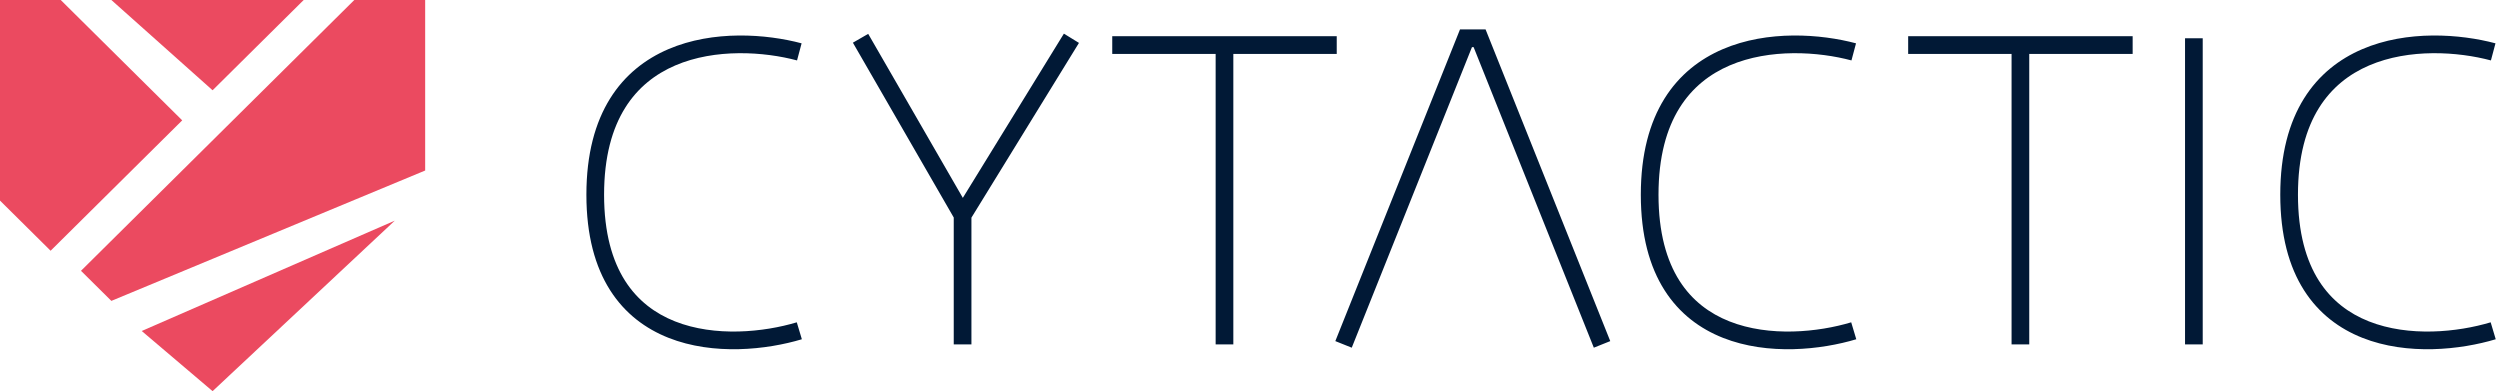 <?xml version="1.0" encoding="UTF-8"?>
<svg xmlns:xlink="http://www.w3.org/1999/xlink" xmlns="http://www.w3.org/2000/svg" width="147" height="23" viewBox="0 0 147 23" fill="none">
  <path fill-rule="evenodd" clip-rule="evenodd" d="M85.848 1.73H87.352L94.683 20.057L93.717 20.444L86.648 2.77H86.552L79.483 20.444L78.517 20.057L85.848 1.73ZM56.08 12.79V20.25H57.12V12.798L63.443 2.523L62.557 1.978L56.614 11.635L51.05 1.991L50.15 2.51L56.08 12.79ZM39.295 2.893C41.941 1.757 45.07 1.998 47.134 2.548L46.866 3.553C44.93 3.037 42.059 2.838 39.705 3.848C38.539 4.349 37.503 5.144 36.754 6.348C36.003 7.554 35.52 9.205 35.52 11.45C35.52 13.696 36.004 15.328 36.751 16.505C37.497 17.679 38.529 18.437 39.691 18.897C42.042 19.828 44.911 19.534 46.851 18.952L47.149 19.948C45.089 20.567 41.958 20.913 39.309 19.864C37.971 19.334 36.753 18.447 35.874 17.063C34.996 15.683 34.48 13.845 34.48 11.45C34.48 9.056 34.997 7.204 35.871 5.798C36.747 4.391 37.961 3.466 39.295 2.893ZM101.295 2.893C103.94 1.757 107.07 1.998 109.134 2.548L108.866 3.553C106.93 3.037 104.059 2.838 101.705 3.848C100.539 4.349 99.503 5.144 98.754 6.348C98.003 7.554 97.52 9.205 97.52 11.45C97.52 13.696 98.004 15.328 98.751 16.505C99.497 17.679 100.529 18.437 101.691 18.897C104.042 19.828 106.911 19.534 108.851 18.952L109.149 19.948C107.089 20.567 103.958 20.913 101.309 19.864C99.971 19.334 98.753 18.447 97.874 17.063C96.996 15.683 96.48 13.845 96.48 11.45C96.48 9.056 96.997 7.204 97.871 5.798C98.747 4.391 99.96 3.466 101.295 2.893ZM138.895 2.893C141.54 1.757 144.67 1.998 146.734 2.548L146.466 3.553C144.53 3.037 141.659 2.838 139.305 3.848C138.139 4.349 137.103 5.144 136.354 6.348C135.603 7.554 135.12 9.205 135.12 11.45C135.12 13.696 135.604 15.328 136.351 16.505C137.097 17.679 138.129 18.437 139.291 18.897C141.642 19.828 144.511 19.534 146.451 18.952L146.749 19.948C144.689 20.567 141.558 20.913 138.909 19.864C137.571 19.334 136.353 18.447 135.474 17.063C134.596 15.683 134.08 13.845 134.08 11.45C134.08 9.056 134.597 7.204 135.471 5.798C136.347 4.391 137.561 3.466 138.895 2.893ZM71.48 3.17H65.4V2.13H78.6V3.17H72.52V20.25H71.48V3.17ZM118.28 3.17H112.2V2.13H125.4V3.17H119.32V20.25H118.28V3.17ZM128.48 20.25V2.25H129.52V20.25H128.48Z" fill="#011936"></path>
  <path d="M12.5 23L8.333 19.462L23.214 12.974L12.5 23Z" fill="#EB4A60"></path>
  <path d="M0 11.795V0H3.571L10.714 7.077L2.976 14.744L0 11.795Z" fill="#EB4A60"></path>
  <path d="M17.857 0H6.548L12.5 5.308L17.857 0Z" fill="#EB4A60"></path>
  <path d="M20.833 0H25V10.026L6.548 17.692L4.762 15.923L20.833 0Z" fill="#EB4A60"></path>
</svg>
